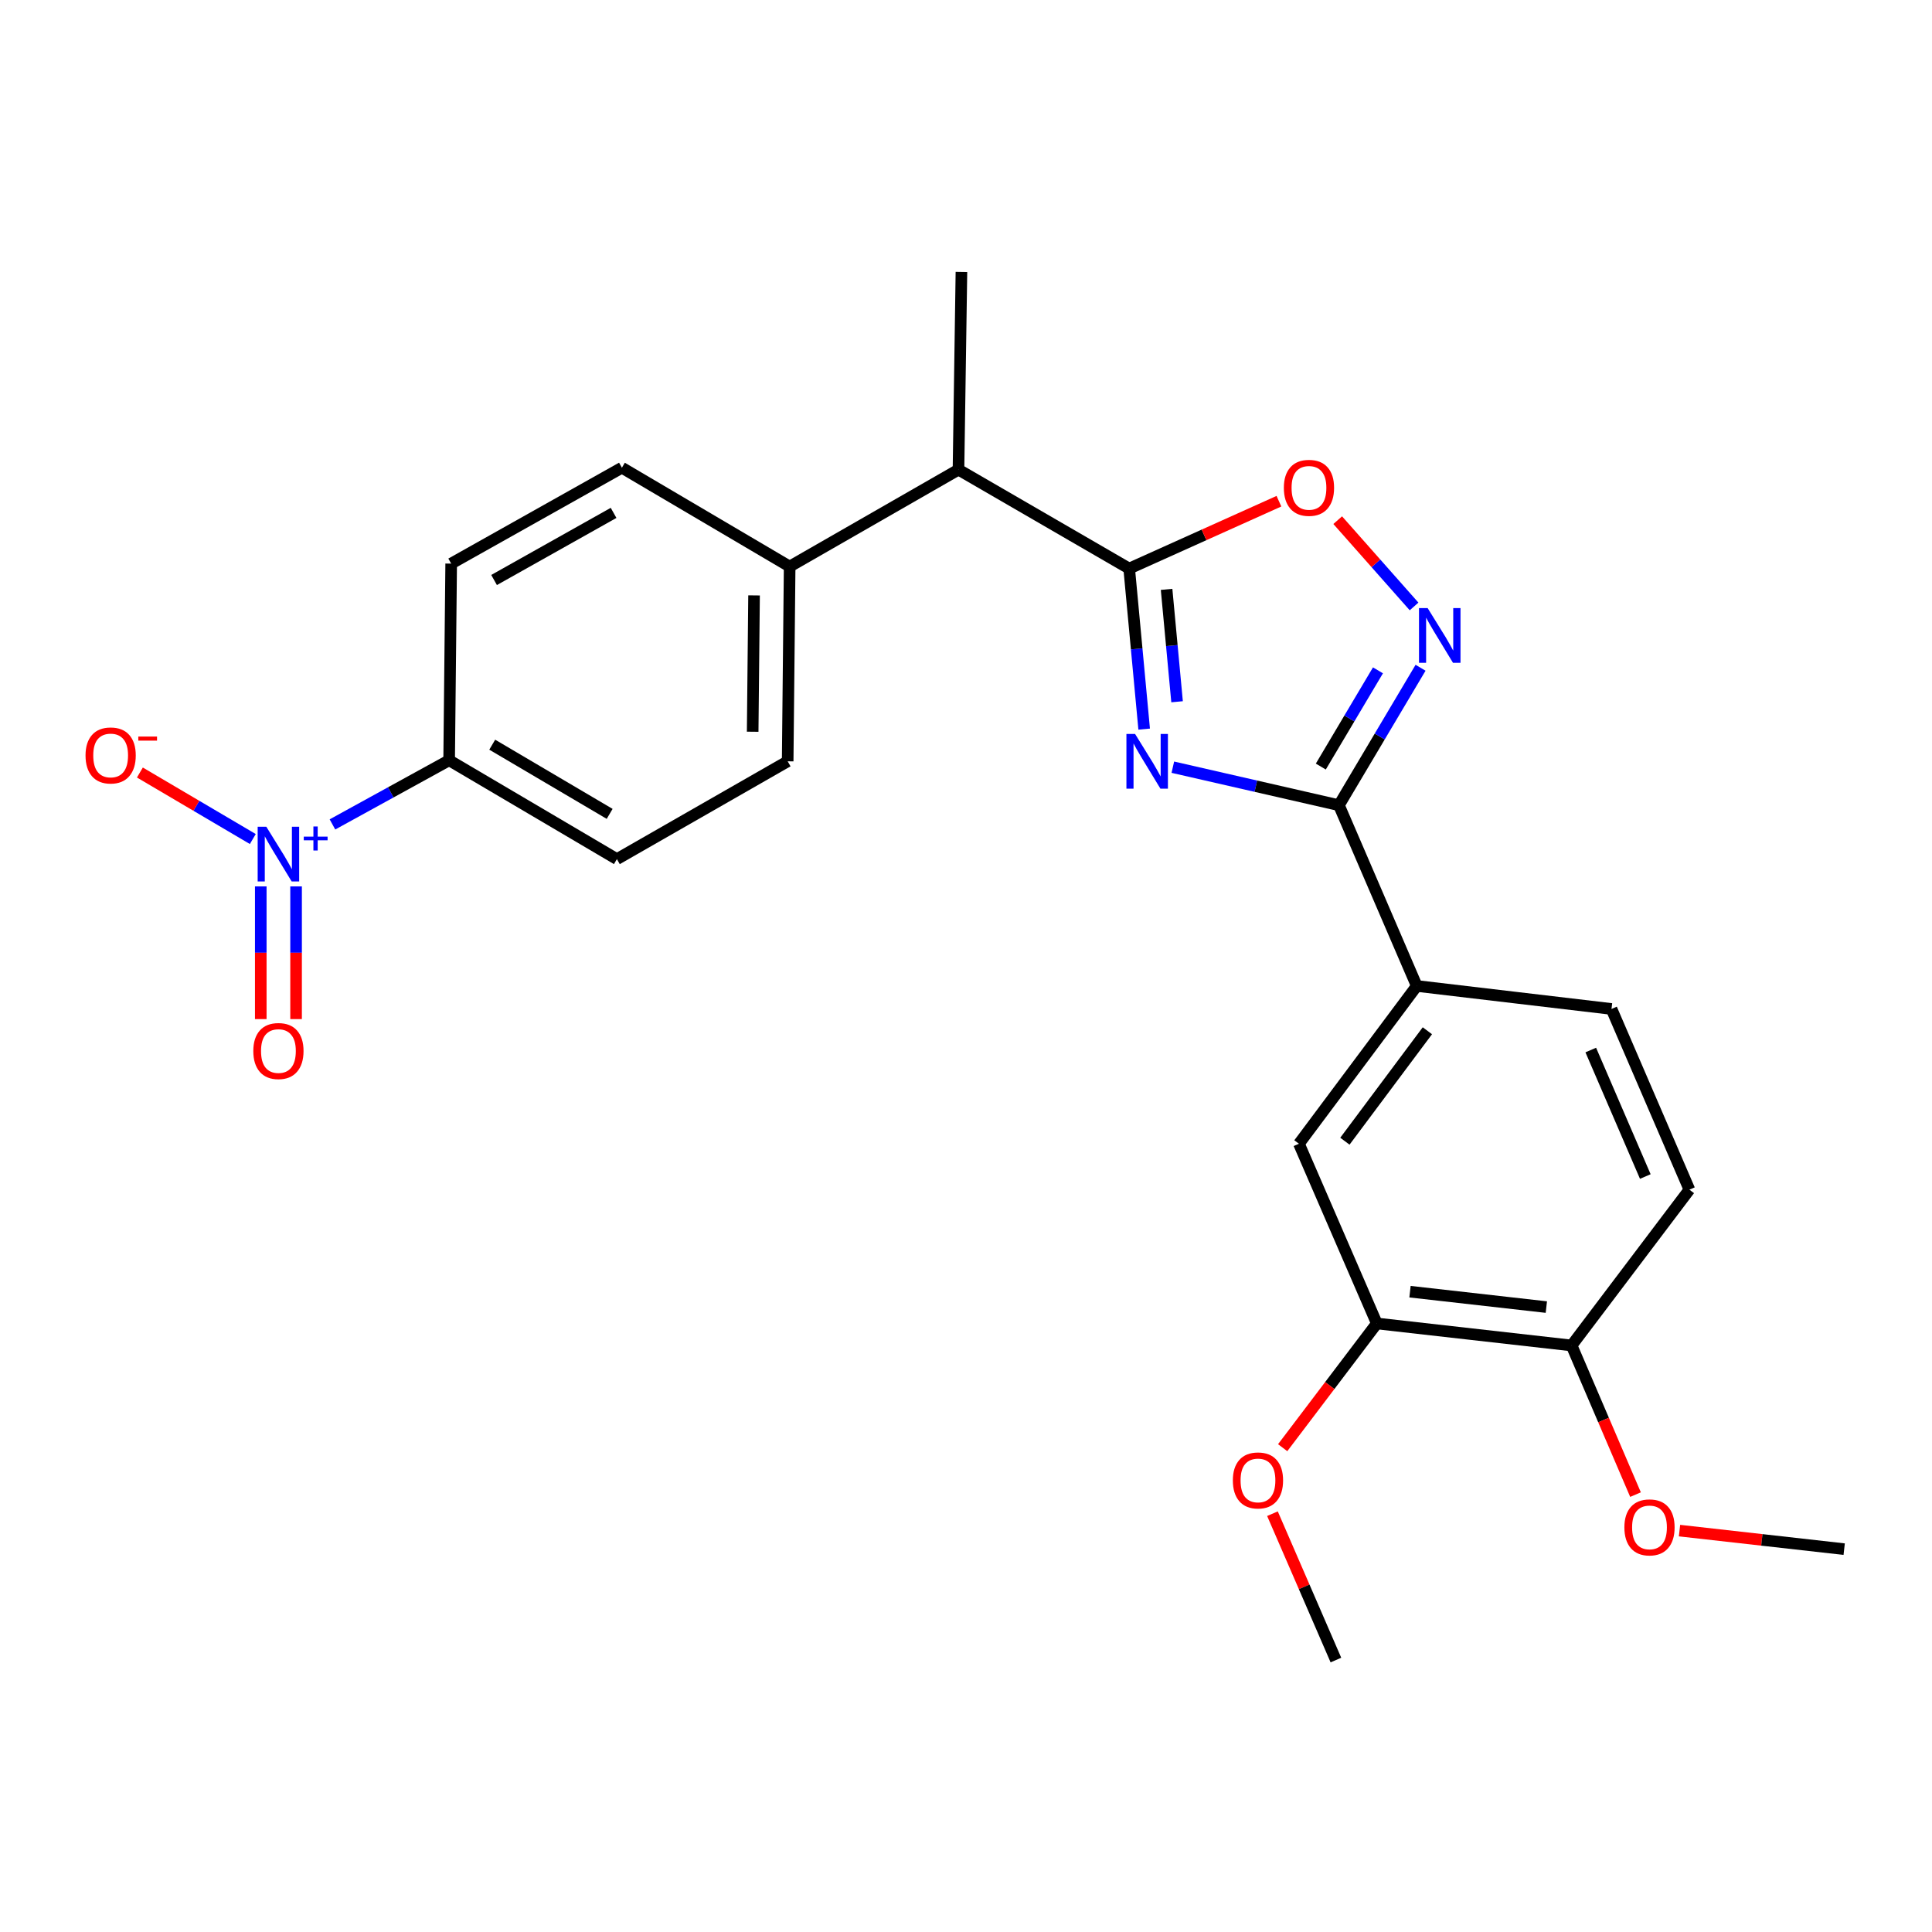 <?xml version='1.0' encoding='iso-8859-1'?>
<svg version='1.1' baseProfile='full'
              xmlns='http://www.w3.org/2000/svg'
                      xmlns:rdkit='http://www.rdkit.org/xml'
                      xmlns:xlink='http://www.w3.org/1999/xlink'
                  xml:space='preserve'
width='1000px' height='1000px' viewBox='0 0 1000 1000'>
<!-- END OF HEADER -->
<rect style='opacity:1.0;fill:#FFFFFF;stroke:none' width='1000' height='1000' x='0' y='0'> </rect>
<path class='bond-0' d='M 592.219,377.389 L 588.341,335.839' style='fill:none;fill-rule:evenodd;stroke:#0000FF;stroke-width:6px;stroke-linecap:butt;stroke-linejoin:miter;stroke-opacity:1' />
<path class='bond-0' d='M 588.341,335.839 L 584.464,294.29' style='fill:none;fill-rule:evenodd;stroke:#000000;stroke-width:6px;stroke-linecap:butt;stroke-linejoin:miter;stroke-opacity:1' />
<path class='bond-0' d='M 609.25,363.226 L 606.536,334.142' style='fill:none;fill-rule:evenodd;stroke:#0000FF;stroke-width:6px;stroke-linecap:butt;stroke-linejoin:miter;stroke-opacity:1' />
<path class='bond-0' d='M 606.536,334.142 L 603.822,305.057' style='fill:none;fill-rule:evenodd;stroke:#000000;stroke-width:6px;stroke-linecap:butt;stroke-linejoin:miter;stroke-opacity:1' />
<path class='bond-1' d='M 607.059,397.095 L 650.039,406.934' style='fill:none;fill-rule:evenodd;stroke:#0000FF;stroke-width:6px;stroke-linecap:butt;stroke-linejoin:miter;stroke-opacity:1' />
<path class='bond-1' d='M 650.039,406.934 L 693.02,416.774' style='fill:none;fill-rule:evenodd;stroke:#000000;stroke-width:6px;stroke-linecap:butt;stroke-linejoin:miter;stroke-opacity:1' />
<path class='bond-4' d='M 584.464,294.29 L 623.215,276.855' style='fill:none;fill-rule:evenodd;stroke:#000000;stroke-width:6px;stroke-linecap:butt;stroke-linejoin:miter;stroke-opacity:1' />
<path class='bond-4' d='M 623.215,276.855 L 661.967,259.42' style='fill:none;fill-rule:evenodd;stroke:#FF0000;stroke-width:6px;stroke-linecap:butt;stroke-linejoin:miter;stroke-opacity:1' />
<path class='bond-7' d='M 584.464,294.29 L 496.111,243.093' style='fill:none;fill-rule:evenodd;stroke:#000000;stroke-width:6px;stroke-linecap:butt;stroke-linejoin:miter;stroke-opacity:1' />
<path class='bond-2' d='M 693.02,416.774 L 714.151,381.204' style='fill:none;fill-rule:evenodd;stroke:#000000;stroke-width:6px;stroke-linecap:butt;stroke-linejoin:miter;stroke-opacity:1' />
<path class='bond-2' d='M 714.151,381.204 L 735.282,345.633' style='fill:none;fill-rule:evenodd;stroke:#0000FF;stroke-width:6px;stroke-linecap:butt;stroke-linejoin:miter;stroke-opacity:1' />
<path class='bond-2' d='M 683.648,396.77 L 698.44,371.871' style='fill:none;fill-rule:evenodd;stroke:#000000;stroke-width:6px;stroke-linecap:butt;stroke-linejoin:miter;stroke-opacity:1' />
<path class='bond-2' d='M 698.44,371.871 L 713.232,346.971' style='fill:none;fill-rule:evenodd;stroke:#0000FF;stroke-width:6px;stroke-linecap:butt;stroke-linejoin:miter;stroke-opacity:1' />
<path class='bond-5' d='M 693.02,416.774 L 733.313,510.335' style='fill:none;fill-rule:evenodd;stroke:#000000;stroke-width:6px;stroke-linecap:butt;stroke-linejoin:miter;stroke-opacity:1' />
<path class='bond-25' d='M 731.917,313.896 L 712.156,291.566' style='fill:none;fill-rule:evenodd;stroke:#0000FF;stroke-width:6px;stroke-linecap:butt;stroke-linejoin:miter;stroke-opacity:1' />
<path class='bond-25' d='M 712.156,291.566 L 692.395,269.235' style='fill:none;fill-rule:evenodd;stroke:#FF0000;stroke-width:6px;stroke-linecap:butt;stroke-linejoin:miter;stroke-opacity:1' />
<path class='bond-3' d='M 172.077,426.719 L 202.275,410.117' style='fill:none;fill-rule:evenodd;stroke:#0000FF;stroke-width:6px;stroke-linecap:butt;stroke-linejoin:miter;stroke-opacity:1' />
<path class='bond-3' d='M 202.275,410.117 L 232.474,393.516' style='fill:none;fill-rule:evenodd;stroke:#000000;stroke-width:6px;stroke-linecap:butt;stroke-linejoin:miter;stroke-opacity:1' />
<path class='bond-10' d='M 130.851,434.282 L 101.629,417.067' style='fill:none;fill-rule:evenodd;stroke:#0000FF;stroke-width:6px;stroke-linecap:butt;stroke-linejoin:miter;stroke-opacity:1' />
<path class='bond-10' d='M 101.629,417.067 L 72.406,399.853' style='fill:none;fill-rule:evenodd;stroke:#FF0000;stroke-width:6px;stroke-linecap:butt;stroke-linejoin:miter;stroke-opacity:1' />
<path class='bond-11' d='M 134.974,458.799 L 134.974,493.139' style='fill:none;fill-rule:evenodd;stroke:#0000FF;stroke-width:6px;stroke-linecap:butt;stroke-linejoin:miter;stroke-opacity:1' />
<path class='bond-11' d='M 134.974,493.139 L 134.974,527.479' style='fill:none;fill-rule:evenodd;stroke:#FF0000;stroke-width:6px;stroke-linecap:butt;stroke-linejoin:miter;stroke-opacity:1' />
<path class='bond-11' d='M 153.248,458.799 L 153.248,493.139' style='fill:none;fill-rule:evenodd;stroke:#0000FF;stroke-width:6px;stroke-linecap:butt;stroke-linejoin:miter;stroke-opacity:1' />
<path class='bond-11' d='M 153.248,493.139 L 153.248,527.479' style='fill:none;fill-rule:evenodd;stroke:#FF0000;stroke-width:6px;stroke-linecap:butt;stroke-linejoin:miter;stroke-opacity:1' />
<path class='bond-8' d='M 733.313,510.335 L 672.33,591.997' style='fill:none;fill-rule:evenodd;stroke:#000000;stroke-width:6px;stroke-linecap:butt;stroke-linejoin:miter;stroke-opacity:1' />
<path class='bond-8' d='M 738.807,533.518 L 696.119,590.682' style='fill:none;fill-rule:evenodd;stroke:#000000;stroke-width:6px;stroke-linecap:butt;stroke-linejoin:miter;stroke-opacity:1' />
<path class='bond-14' d='M 733.313,510.335 L 834.112,522.233' style='fill:none;fill-rule:evenodd;stroke:#000000;stroke-width:6px;stroke-linecap:butt;stroke-linejoin:miter;stroke-opacity:1' />
<path class='bond-6' d='M 232.474,393.516 L 319.304,444.682' style='fill:none;fill-rule:evenodd;stroke:#000000;stroke-width:6px;stroke-linecap:butt;stroke-linejoin:miter;stroke-opacity:1' />
<path class='bond-6' d='M 254.776,385.447 L 315.557,421.263' style='fill:none;fill-rule:evenodd;stroke:#000000;stroke-width:6px;stroke-linecap:butt;stroke-linejoin:miter;stroke-opacity:1' />
<path class='bond-27' d='M 232.474,393.516 L 233.53,291.721' style='fill:none;fill-rule:evenodd;stroke:#000000;stroke-width:6px;stroke-linecap:butt;stroke-linejoin:miter;stroke-opacity:1' />
<path class='bond-12' d='M 496.111,243.093 L 408.723,293.244' style='fill:none;fill-rule:evenodd;stroke:#000000;stroke-width:6px;stroke-linecap:butt;stroke-linejoin:miter;stroke-opacity:1' />
<path class='bond-22' d='M 496.111,243.093 L 497.634,140.761' style='fill:none;fill-rule:evenodd;stroke:#000000;stroke-width:6px;stroke-linecap:butt;stroke-linejoin:miter;stroke-opacity:1' />
<path class='bond-9' d='M 672.33,591.997 L 712.644,685.02' style='fill:none;fill-rule:evenodd;stroke:#000000;stroke-width:6px;stroke-linecap:butt;stroke-linejoin:miter;stroke-opacity:1' />
<path class='bond-20' d='M 712.644,685.02 L 688.275,717.17' style='fill:none;fill-rule:evenodd;stroke:#000000;stroke-width:6px;stroke-linecap:butt;stroke-linejoin:miter;stroke-opacity:1' />
<path class='bond-20' d='M 688.275,717.17 L 663.906,749.319' style='fill:none;fill-rule:evenodd;stroke:#FF0000;stroke-width:6px;stroke-linecap:butt;stroke-linejoin:miter;stroke-opacity:1' />
<path class='bond-26' d='M 712.644,685.02 L 813.453,696.411' style='fill:none;fill-rule:evenodd;stroke:#000000;stroke-width:6px;stroke-linecap:butt;stroke-linejoin:miter;stroke-opacity:1' />
<path class='bond-26' d='M 729.817,668.571 L 800.383,676.544' style='fill:none;fill-rule:evenodd;stroke:#000000;stroke-width:6px;stroke-linecap:butt;stroke-linejoin:miter;stroke-opacity:1' />
<path class='bond-18' d='M 408.723,293.244 L 321.893,242.088' style='fill:none;fill-rule:evenodd;stroke:#000000;stroke-width:6px;stroke-linecap:butt;stroke-linejoin:miter;stroke-opacity:1' />
<path class='bond-19' d='M 408.723,293.244 L 407.698,394.054' style='fill:none;fill-rule:evenodd;stroke:#000000;stroke-width:6px;stroke-linecap:butt;stroke-linejoin:miter;stroke-opacity:1' />
<path class='bond-19' d='M 390.297,308.18 L 389.579,378.746' style='fill:none;fill-rule:evenodd;stroke:#000000;stroke-width:6px;stroke-linecap:butt;stroke-linejoin:miter;stroke-opacity:1' />
<path class='bond-13' d='M 813.453,696.411 L 874.436,615.763' style='fill:none;fill-rule:evenodd;stroke:#000000;stroke-width:6px;stroke-linecap:butt;stroke-linejoin:miter;stroke-opacity:1' />
<path class='bond-21' d='M 813.453,696.411 L 829.997,735.011' style='fill:none;fill-rule:evenodd;stroke:#000000;stroke-width:6px;stroke-linecap:butt;stroke-linejoin:miter;stroke-opacity:1' />
<path class='bond-21' d='M 829.997,735.011 L 846.542,773.611' style='fill:none;fill-rule:evenodd;stroke:#FF0000;stroke-width:6px;stroke-linecap:butt;stroke-linejoin:miter;stroke-opacity:1' />
<path class='bond-17' d='M 834.112,522.233 L 874.436,615.763' style='fill:none;fill-rule:evenodd;stroke:#000000;stroke-width:6px;stroke-linecap:butt;stroke-linejoin:miter;stroke-opacity:1' />
<path class='bond-17' d='M 823.38,543.497 L 851.607,608.968' style='fill:none;fill-rule:evenodd;stroke:#000000;stroke-width:6px;stroke-linecap:butt;stroke-linejoin:miter;stroke-opacity:1' />
<path class='bond-15' d='M 319.304,444.682 L 407.698,394.054' style='fill:none;fill-rule:evenodd;stroke:#000000;stroke-width:6px;stroke-linecap:butt;stroke-linejoin:miter;stroke-opacity:1' />
<path class='bond-16' d='M 233.53,291.721 L 321.893,242.088' style='fill:none;fill-rule:evenodd;stroke:#000000;stroke-width:6px;stroke-linecap:butt;stroke-linejoin:miter;stroke-opacity:1' />
<path class='bond-16' d='M 255.733,300.209 L 317.588,265.466' style='fill:none;fill-rule:evenodd;stroke:#000000;stroke-width:6px;stroke-linecap:butt;stroke-linejoin:miter;stroke-opacity:1' />
<path class='bond-23' d='M 658.621,783.481 L 675.044,821.36' style='fill:none;fill-rule:evenodd;stroke:#FF0000;stroke-width:6px;stroke-linecap:butt;stroke-linejoin:miter;stroke-opacity:1' />
<path class='bond-23' d='M 675.044,821.36 L 691.466,859.239' style='fill:none;fill-rule:evenodd;stroke:#000000;stroke-width:6px;stroke-linecap:butt;stroke-linejoin:miter;stroke-opacity:1' />
<path class='bond-24' d='M 869.312,792.239 L 911.929,797.039' style='fill:none;fill-rule:evenodd;stroke:#FF0000;stroke-width:6px;stroke-linecap:butt;stroke-linejoin:miter;stroke-opacity:1' />
<path class='bond-24' d='M 911.929,797.039 L 954.545,801.839' style='fill:none;fill-rule:evenodd;stroke:#000000;stroke-width:6px;stroke-linecap:butt;stroke-linejoin:miter;stroke-opacity:1' />
<path  class='atom-0' d='M 587.514 379.894
L 596.794 394.894
Q 597.714 396.374, 599.194 399.054
Q 600.674 401.734, 600.754 401.894
L 600.754 379.894
L 604.514 379.894
L 604.514 408.214
L 600.634 408.214
L 590.674 391.814
Q 589.514 389.894, 588.274 387.694
Q 587.074 385.494, 586.714 384.814
L 586.714 408.214
L 583.034 408.214
L 583.034 379.894
L 587.514 379.894
' fill='#0000FF'/>
<path  class='atom-3' d='M 738.951 314.758
L 748.231 329.758
Q 749.151 331.238, 750.631 333.918
Q 752.111 336.598, 752.191 336.758
L 752.191 314.758
L 755.951 314.758
L 755.951 343.078
L 752.071 343.078
L 742.111 326.678
Q 740.951 324.758, 739.711 322.558
Q 738.511 320.358, 738.151 319.678
L 738.151 343.078
L 734.471 343.078
L 734.471 314.758
L 738.951 314.758
' fill='#0000FF'/>
<path  class='atom-4' d='M 137.851 427.933
L 147.131 442.933
Q 148.051 444.413, 149.531 447.093
Q 151.011 449.773, 151.091 449.933
L 151.091 427.933
L 154.851 427.933
L 154.851 456.253
L 150.971 456.253
L 141.011 439.853
Q 139.851 437.933, 138.611 435.733
Q 137.411 433.533, 137.051 432.853
L 137.051 456.253
L 133.371 456.253
L 133.371 427.933
L 137.851 427.933
' fill='#0000FF'/>
<path  class='atom-4' d='M 157.227 433.038
L 162.217 433.038
L 162.217 427.784
L 164.434 427.784
L 164.434 433.038
L 169.556 433.038
L 169.556 434.939
L 164.434 434.939
L 164.434 440.219
L 162.217 440.219
L 162.217 434.939
L 157.227 434.939
L 157.227 433.038
' fill='#0000FF'/>
<path  class='atom-5' d='M 664.518 252.503
Q 664.518 245.703, 667.878 241.903
Q 671.238 238.103, 677.518 238.103
Q 683.798 238.103, 687.158 241.903
Q 690.518 245.703, 690.518 252.503
Q 690.518 259.383, 687.118 263.303
Q 683.718 267.183, 677.518 267.183
Q 671.278 267.183, 667.878 263.303
Q 664.518 259.423, 664.518 252.503
M 677.518 263.983
Q 681.838 263.983, 684.158 261.103
Q 686.518 258.183, 686.518 252.503
Q 686.518 246.943, 684.158 244.143
Q 681.838 241.303, 677.518 241.303
Q 673.198 241.303, 670.838 244.103
Q 668.518 246.903, 668.518 252.503
Q 668.518 258.223, 670.838 261.103
Q 673.198 263.983, 677.518 263.983
' fill='#FF0000'/>
<path  class='atom-11' d='M 44.271 391.017
Q 44.271 384.217, 47.631 380.417
Q 50.991 376.617, 57.271 376.617
Q 63.551 376.617, 66.911 380.417
Q 70.271 384.217, 70.271 391.017
Q 70.271 397.897, 66.871 401.817
Q 63.471 405.697, 57.271 405.697
Q 51.031 405.697, 47.631 401.817
Q 44.271 397.937, 44.271 391.017
M 57.271 402.497
Q 61.591 402.497, 63.911 399.617
Q 66.271 396.697, 66.271 391.017
Q 66.271 385.457, 63.911 382.657
Q 61.591 379.817, 57.271 379.817
Q 52.951 379.817, 50.591 382.617
Q 48.271 385.417, 48.271 391.017
Q 48.271 396.737, 50.591 399.617
Q 52.951 402.497, 57.271 402.497
' fill='#FF0000'/>
<path  class='atom-11' d='M 71.591 381.239
L 81.28 381.239
L 81.28 383.351
L 71.591 383.351
L 71.591 381.239
' fill='#FF0000'/>
<path  class='atom-12' d='M 131.111 544.008
Q 131.111 537.208, 134.471 533.408
Q 137.831 529.608, 144.111 529.608
Q 150.391 529.608, 153.751 533.408
Q 157.111 537.208, 157.111 544.008
Q 157.111 550.888, 153.711 554.808
Q 150.311 558.688, 144.111 558.688
Q 137.871 558.688, 134.471 554.808
Q 131.111 550.928, 131.111 544.008
M 144.111 555.488
Q 148.431 555.488, 150.751 552.608
Q 153.111 549.688, 153.111 544.008
Q 153.111 538.448, 150.751 535.648
Q 148.431 532.808, 144.111 532.808
Q 139.791 532.808, 137.431 535.608
Q 135.111 538.408, 135.111 544.008
Q 135.111 549.728, 137.431 552.608
Q 139.791 555.488, 144.111 555.488
' fill='#FF0000'/>
<path  class='atom-21' d='M 638.122 766.266
Q 638.122 759.466, 641.482 755.666
Q 644.842 751.866, 651.122 751.866
Q 657.402 751.866, 660.762 755.666
Q 664.122 759.466, 664.122 766.266
Q 664.122 773.146, 660.722 777.066
Q 657.322 780.946, 651.122 780.946
Q 644.882 780.946, 641.482 777.066
Q 638.122 773.186, 638.122 766.266
M 651.122 777.746
Q 655.442 777.746, 657.762 774.866
Q 660.122 771.946, 660.122 766.266
Q 660.122 760.706, 657.762 757.906
Q 655.442 755.066, 651.122 755.066
Q 646.802 755.066, 644.442 757.866
Q 642.122 760.666, 642.122 766.266
Q 642.122 771.986, 644.442 774.866
Q 646.802 777.746, 651.122 777.746
' fill='#FF0000'/>
<path  class='atom-22' d='M 840.777 790.569
Q 840.777 783.769, 844.137 779.969
Q 847.497 776.169, 853.777 776.169
Q 860.057 776.169, 863.417 779.969
Q 866.777 783.769, 866.777 790.569
Q 866.777 797.449, 863.377 801.369
Q 859.977 805.249, 853.777 805.249
Q 847.537 805.249, 844.137 801.369
Q 840.777 797.489, 840.777 790.569
M 853.777 802.049
Q 858.097 802.049, 860.417 799.169
Q 862.777 796.249, 862.777 790.569
Q 862.777 785.009, 860.417 782.209
Q 858.097 779.369, 853.777 779.369
Q 849.457 779.369, 847.097 782.169
Q 844.777 784.969, 844.777 790.569
Q 844.777 796.289, 847.097 799.169
Q 849.457 802.049, 853.777 802.049
' fill='#FF0000'/>
</svg>
